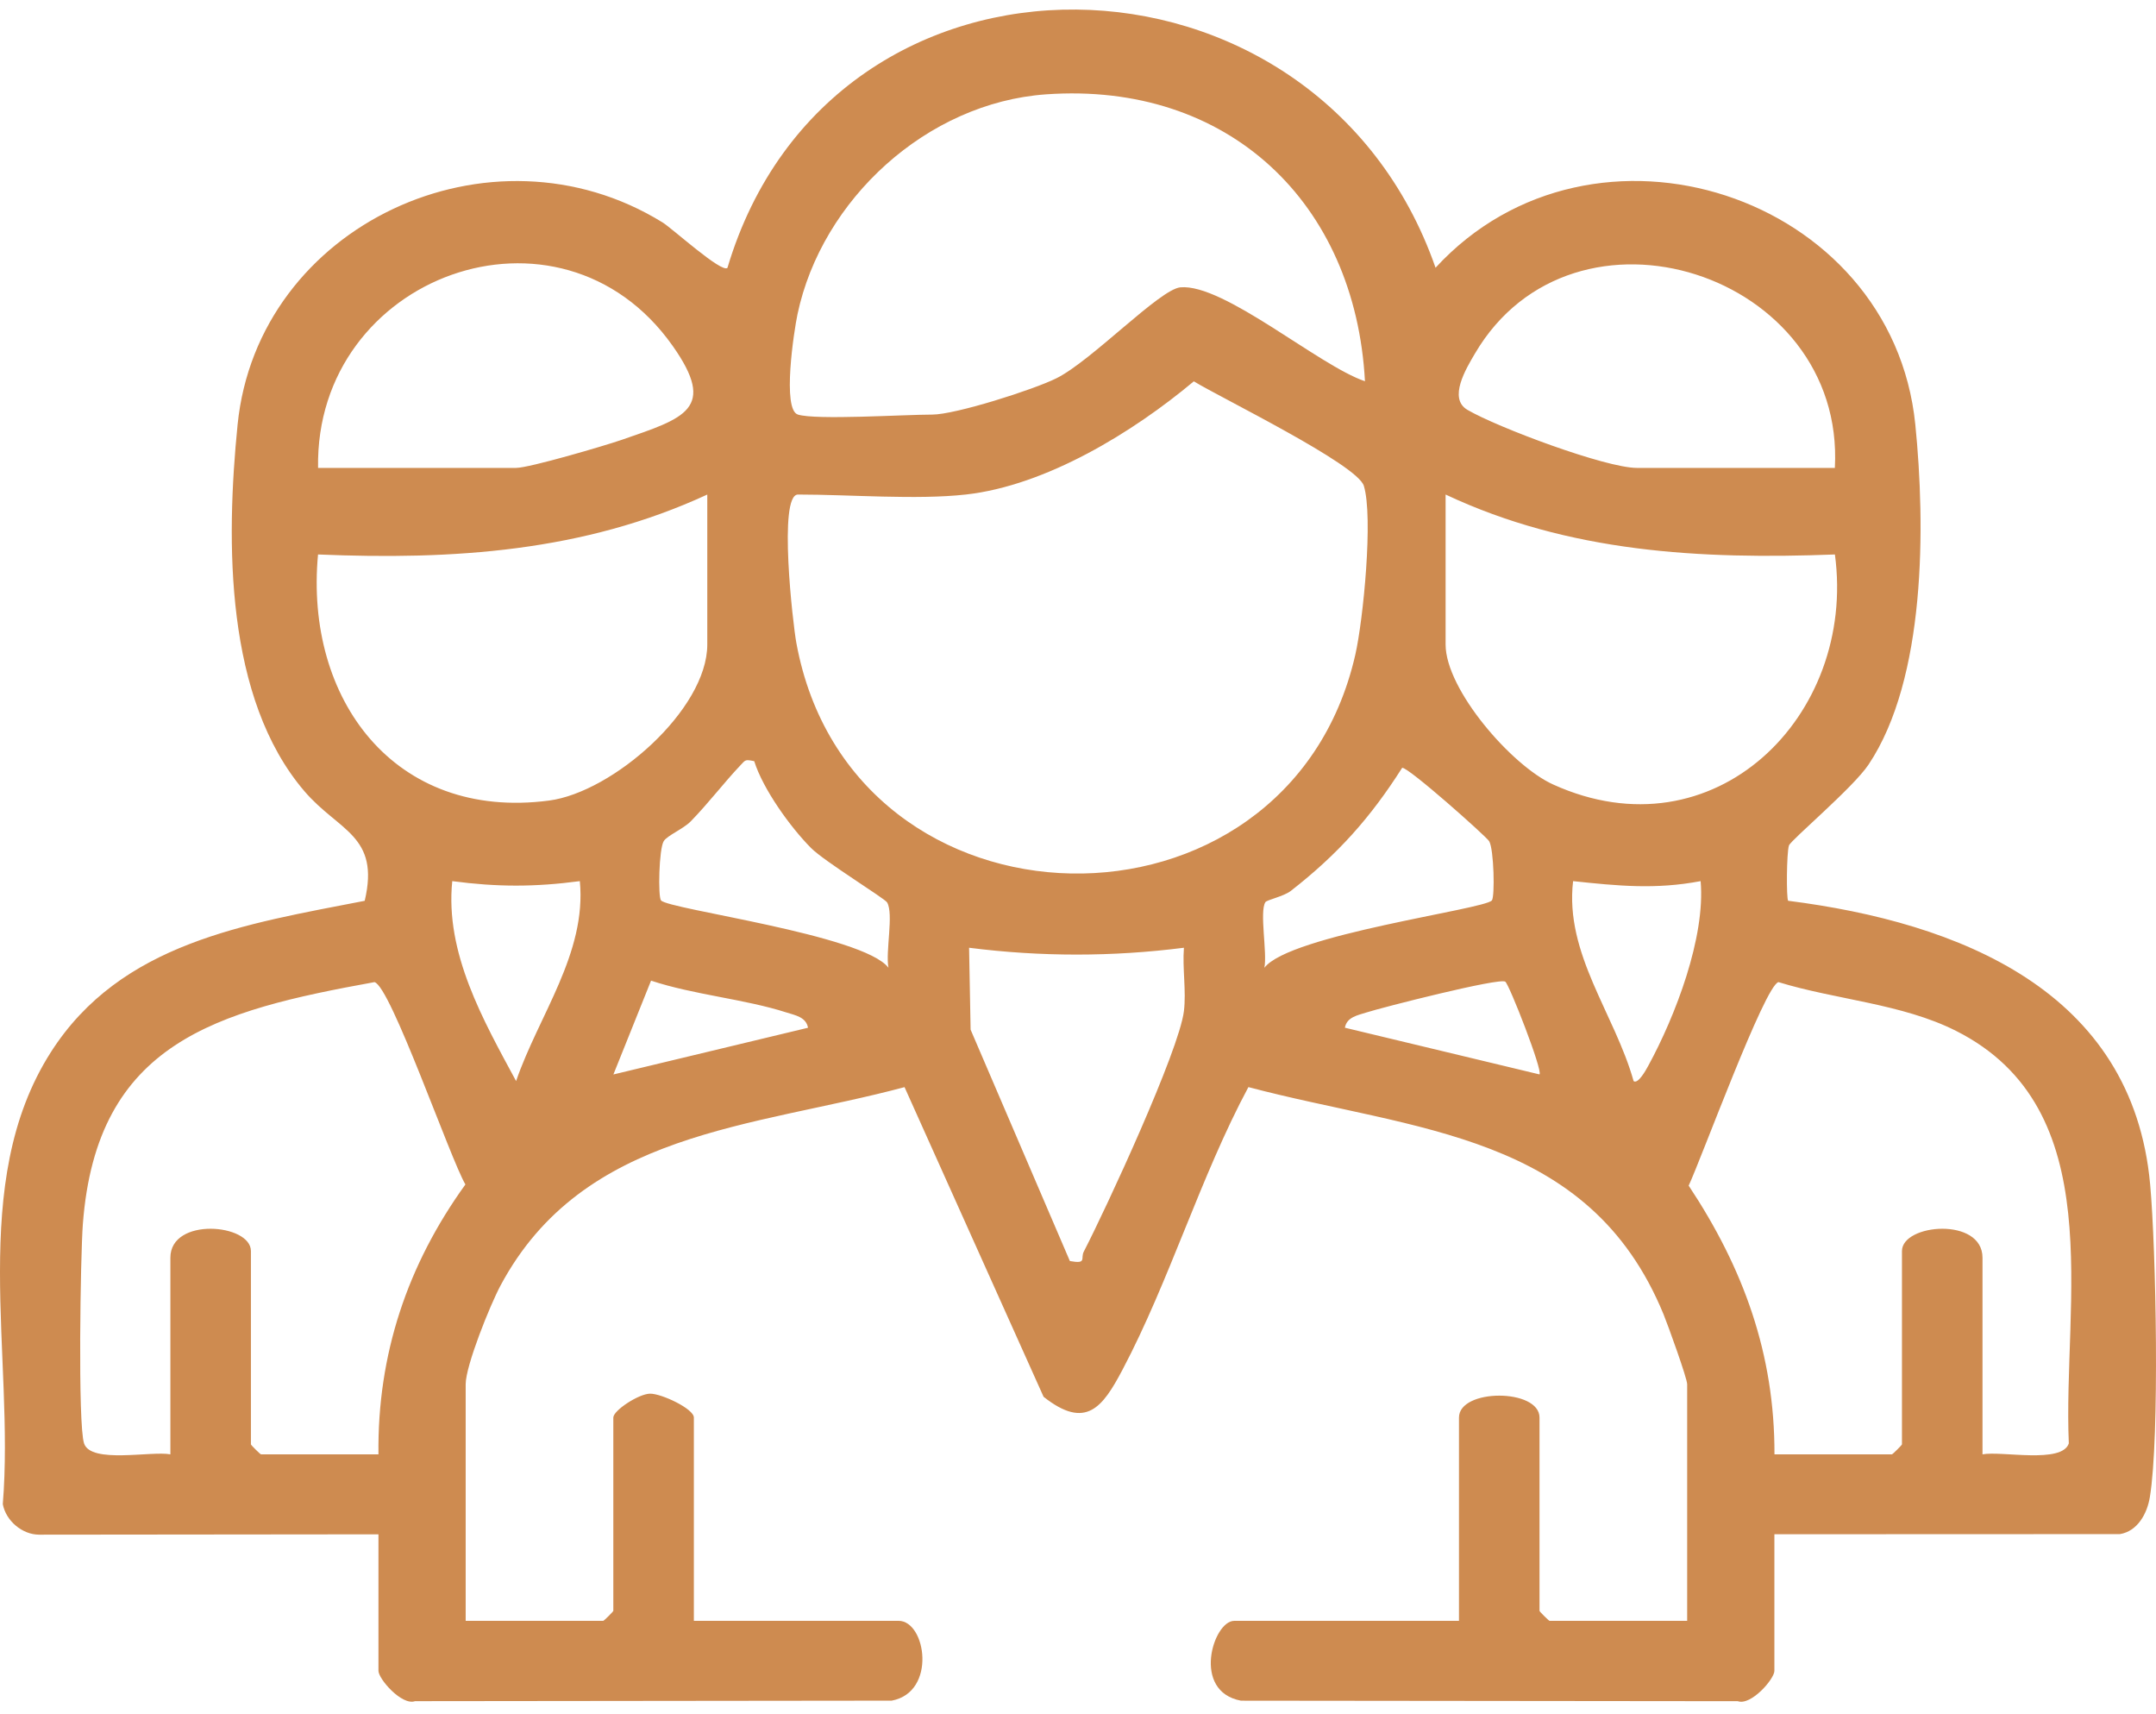 <?xml version="1.0" encoding="UTF-8"?> <svg xmlns="http://www.w3.org/2000/svg" width="112" height="89" viewBox="0 0 112 89" fill="none"><path d="M19.66 79.686L2.036 79.704C1.154 79.704 0.308 78.986 0.145 78.119C0.774 70.43 -1.702 61.454 2.639 54.65C6.274 48.952 12.767 47.988 18.946 46.784C19.749 43.383 17.597 43.174 15.817 41.095C11.684 36.268 11.729 28.15 12.343 22.051C13.386 11.684 25.499 6.046 34.417 11.551C34.929 11.866 37.488 14.196 37.789 13.912C43.202 -4.254 68.438 -3.693 74.574 13.905C82.757 5.015 98.296 10.09 99.497 22.051C100.027 27.314 100.049 35.251 97.068 39.709C96.264 40.913 93.026 43.633 92.933 43.91C92.808 44.281 92.792 46.677 92.892 46.782C101.75 47.91 110.785 51.442 111.696 61.514C112.002 64.897 112.196 74.638 111.68 77.758C111.542 78.602 111.046 79.525 110.124 79.675L92.176 79.682V86.779C92.176 87.198 90.963 88.597 90.276 88.353L64.468 88.326C61.882 87.847 63.028 84.18 64.111 84.18H75.791V73.623C75.791 72.104 79.975 72.104 79.975 73.623V83.662C79.975 83.699 80.462 84.18 80.498 84.18H87.645V71.891C87.645 71.581 86.645 68.814 86.419 68.262C82.539 58.813 73.518 58.751 64.852 56.459C62.362 61.101 60.752 66.524 58.307 71.147C57.282 73.084 56.414 74.284 54.212 72.543L46.989 56.461C39.104 58.572 30.302 58.729 26.002 66.763C25.466 67.763 24.191 70.923 24.191 71.889V84.178H31.338C31.376 84.178 31.861 83.695 31.861 83.659V73.621C31.861 73.255 33.176 72.388 33.77 72.381C34.364 72.375 36.045 73.166 36.045 73.621V84.178H46.678C48.107 84.178 48.672 87.889 46.321 88.324L21.56 88.351C20.873 88.594 19.66 87.195 19.66 86.776V79.68V79.686ZM41.451 21.532C42.4 21.825 46.98 21.532 48.424 21.532C49.626 21.532 53.681 20.244 54.889 19.641C56.713 18.73 60.248 15.021 61.319 14.923C63.575 14.717 68.516 18.994 70.907 19.8C70.407 10.527 63.805 4.228 54.335 4.9C48.154 5.339 42.69 10.354 41.429 16.317C41.241 17.204 40.623 21.275 41.449 21.53L41.451 21.532ZM16.523 24.301H26.808C27.493 24.301 31.394 23.155 32.307 22.84C35.565 21.712 37.264 21.248 34.94 17.958C29.074 9.655 16.351 14.313 16.523 24.301ZM95.317 24.301C95.871 14.167 81.744 9.627 76.617 18.368C76.161 19.144 75.217 20.694 76.231 21.286C77.791 22.199 83.407 24.301 85.033 24.301H95.317ZM50.168 25.684C47.618 25.968 44.13 25.684 41.453 25.684C40.417 25.684 41.19 32.422 41.368 33.386C44.242 49.067 66.882 49.444 70.405 34.007C70.82 32.187 71.343 26.835 70.849 25.232C70.508 24.117 63.425 20.665 62.016 19.805C58.87 22.441 54.35 25.219 50.17 25.684H50.168ZM36.744 25.684C30.307 28.657 23.55 29.09 16.521 28.797C15.817 36.284 20.477 42.633 28.52 41.578C31.832 41.144 36.742 36.858 36.742 33.473V25.684H36.744ZM75.096 25.684V33.473C75.096 35.812 78.524 39.765 80.676 40.74C89.036 44.538 96.45 37.2 95.32 28.797C88.324 29.063 81.496 28.693 75.096 25.684ZM39.18 39.532C38.698 39.434 38.736 39.461 38.459 39.751C37.622 40.632 36.804 41.713 35.884 42.656C35.491 43.057 34.661 43.392 34.48 43.684C34.23 44.09 34.176 46.573 34.339 46.764C34.741 47.232 44.849 48.544 46.154 50.26C45.993 49.431 46.433 47.462 46.084 46.868C45.962 46.66 42.822 44.735 42.134 44.044C41.056 42.959 39.636 40.986 39.18 39.53V39.532ZM77.499 46.766C77.662 46.575 77.608 44.094 77.358 43.687C77.204 43.436 73.127 39.807 72.839 39.878C71.186 42.478 69.485 44.378 67.056 46.269C66.685 46.558 65.812 46.733 65.734 46.855C65.419 47.345 65.839 49.491 65.682 50.262C66.986 48.546 77.095 47.234 77.497 46.766H77.499ZM30.121 45.762C27.788 46.072 25.827 46.072 23.494 45.762C23.112 49.5 25.106 52.987 26.81 56.146C27.984 52.73 30.483 49.5 30.121 45.762ZM88.344 45.762C86.011 46.205 84.048 46.01 81.719 45.762C81.275 49.537 83.885 52.657 84.863 56.148C85.093 56.317 85.499 55.583 85.624 55.352C87.033 52.772 88.601 48.677 88.344 45.764V45.762ZM61.5 49.222C57.791 49.695 54.058 49.695 50.342 49.222L50.421 53.475L55.578 65.493C56.487 65.657 56.117 65.36 56.302 65.001C57.463 62.757 61.248 54.581 61.502 52.515C61.63 51.473 61.418 50.289 61.502 49.222H61.5ZM19.66 75.532C19.6 70.34 21.167 65.686 24.177 61.516C23.385 60.168 20.288 51.205 19.453 51.007C11.264 52.493 5.017 54.12 4.304 63.575C4.182 65.196 4.037 73.962 4.367 74.964C4.72 76.037 7.864 75.343 8.851 75.532V65.32C8.851 63.192 13.035 63.553 13.035 64.974V75.013C13.035 75.051 13.522 75.532 13.558 75.532H19.658H19.66ZM41.974 53.375C41.877 52.821 41.306 52.728 40.857 52.584C38.682 51.885 36.038 51.666 33.821 50.93L31.865 55.803L41.974 53.377V53.375ZM78.196 50.983C77.896 50.768 71.794 52.322 70.981 52.584C70.532 52.728 69.961 52.823 69.865 53.375L79.973 55.8C80.158 55.621 78.406 51.133 78.196 50.983ZM102.987 75.532C103.974 75.343 107.118 76.037 107.471 74.964C107.15 67.633 109.659 57.59 101.608 53.537C98.803 52.124 95.378 51.925 92.388 51.007C91.68 51.169 88.364 60.221 87.723 61.576C90.568 65.863 92.194 70.326 92.18 75.532H98.281C98.319 75.532 98.803 75.049 98.803 75.013V64.974C98.803 63.553 102.987 63.192 102.987 65.32V75.532Z" fill="#CE8B50"></path></svg> 